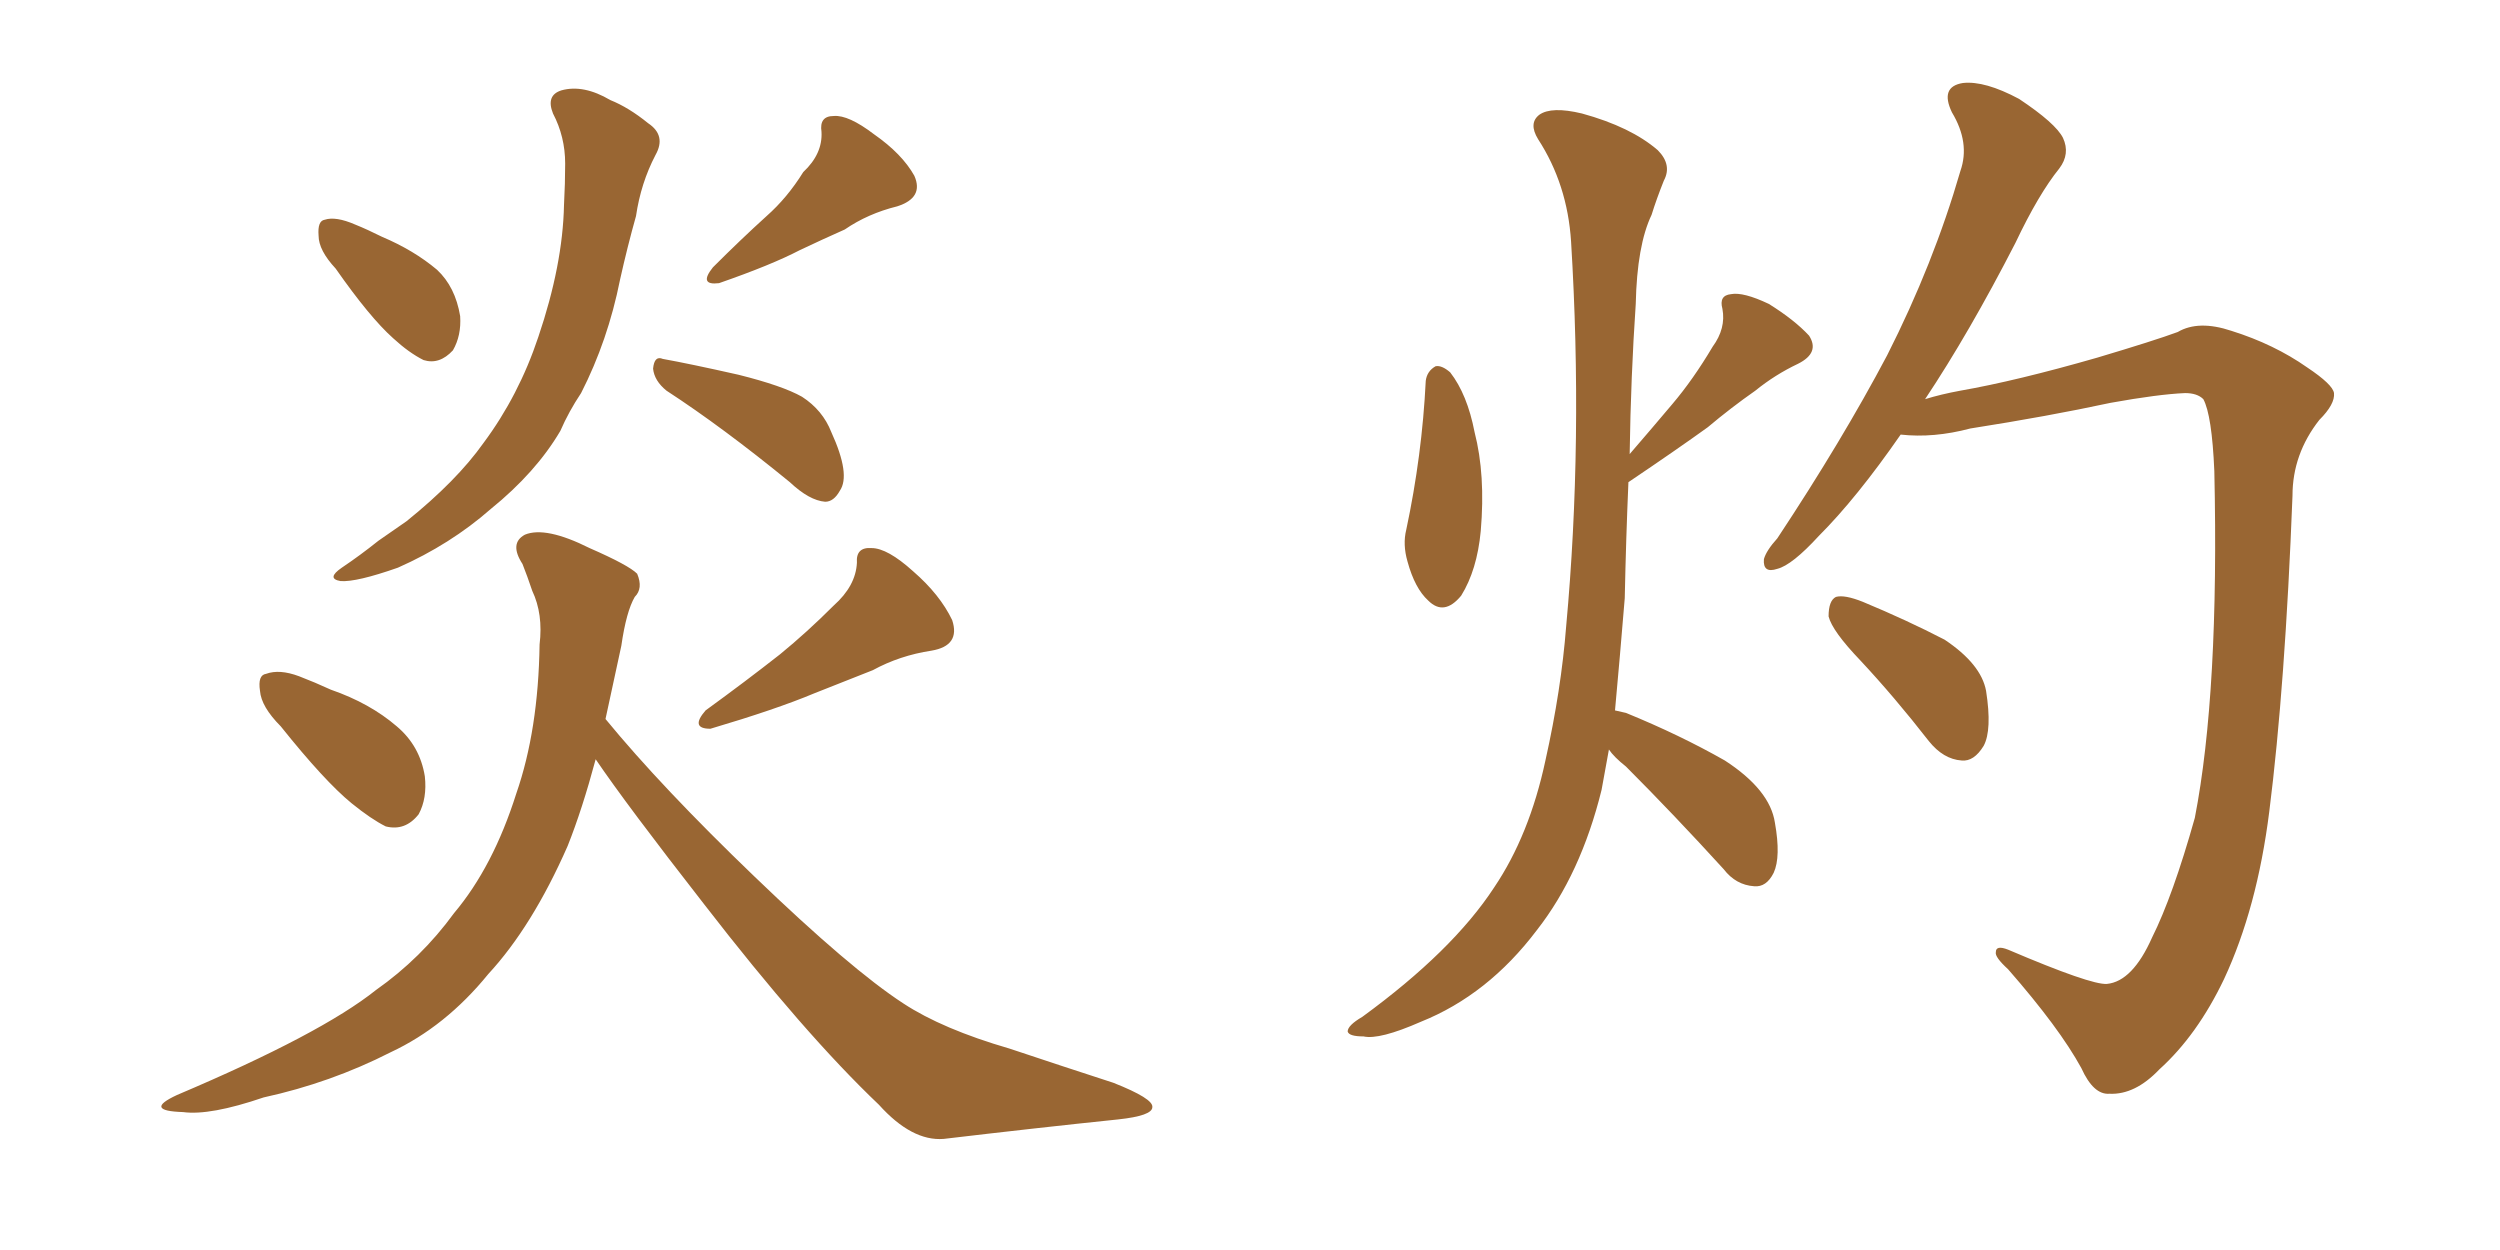 <svg xmlns="http://www.w3.org/2000/svg" xmlns:xlink="http://www.w3.org/1999/xlink" width="300" height="150"><path fill="#996633" padding="10" d="M40.28 32.23L40.28 32.23Q38.23 30.03 38.23 28.27L38.23 28.27Q38.09 26.51 38.96 26.37L38.96 26.37Q40.28 25.93 42.63 26.95L42.63 26.95Q44.09 27.54 45.85 28.42L45.85 28.42Q49.66 30.03 52.44 32.37L52.44 32.37Q54.64 34.42 55.22 37.94L55.22 37.94Q55.37 40.28 54.35 42.04L54.35 42.04Q52.73 43.80 50.83 43.21L50.83 43.21Q49.07 42.33 47.17 40.58L47.17 40.58Q44.38 38.09 40.28 32.23ZM96.39 20.65L96.39 20.65Q98.73 18.46 98.58 15.82L98.58 15.82Q98.29 13.92 100.05 13.92L100.05 13.92Q101.81 13.77 104.88 16.11L104.88 16.11Q108.25 18.46 109.72 21.09L109.72 21.09Q110.89 23.73 107.67 24.76L107.67 24.76Q104.15 25.63 101.37 27.54L101.37 27.54Q98.73 28.71 95.95 30.03L95.95 30.03Q92.58 31.79 86.28 33.98L86.28 33.98Q83.79 34.28 85.55 32.08L85.55 32.08Q88.92 28.71 91.99 25.93L91.99 25.93Q94.48 23.73 96.39 20.65ZM66.36 13.62L66.36 13.62Q65.48 11.43 67.38 10.84L67.38 10.84Q70.02 10.11 73.24 12.01L73.24 12.01Q75.44 12.89 77.78 14.79L77.78 14.79Q79.98 16.26 78.66 18.60L78.66 18.60Q76.90 21.97 76.32 25.93L76.32 25.93Q75.29 29.59 74.41 33.54L74.41 33.54Q72.95 40.87 69.73 47.17L69.73 47.17Q68.26 49.37 67.24 51.71L67.24 51.71Q64.31 56.69 58.89 61.08L58.89 61.08Q54.05 65.33 47.75 68.12L47.75 68.12Q42.77 69.87 40.87 69.73L40.87 69.73Q39.11 69.43 41.02 68.12L41.02 68.12Q43.21 66.65 45.41 64.89L45.41 64.89Q47.31 63.57 48.78 62.55L48.78 62.55Q54.79 57.71 58.01 53.17L58.01 53.17Q62.26 47.46 64.60 40.43L64.60 40.43Q67.53 31.79 67.68 24.61L67.68 24.61Q67.82 21.97 67.82 19.63L67.82 19.63Q67.82 16.41 66.36 13.62ZM79.98 46.88L79.98 46.88Q78.52 45.70 78.37 44.24L78.37 44.24Q78.52 42.63 79.54 43.07L79.54 43.07Q82.76 43.65 88.62 44.97L88.62 44.97Q93.90 46.29 96.24 47.61L96.24 47.61Q98.73 49.22 99.76 51.86L99.76 51.86Q102.10 56.98 100.78 58.89L100.78 58.89Q100.05 60.21 99.02 60.21L99.02 60.21Q97.12 60.06 94.78 57.86L94.78 57.86Q86.72 51.27 79.98 46.88ZM33.69 87.16L33.69 87.16Q31.35 84.81 31.20 82.91L31.20 82.91Q30.91 81.01 31.93 80.86L31.93 80.86Q33.54 80.27 35.89 81.15L35.89 81.15Q37.79 81.88 39.70 82.76L39.70 82.76Q44.38 84.38 47.61 87.16L47.61 87.16Q50.39 89.50 50.98 93.16L50.98 93.16Q51.27 95.80 50.24 97.71L50.24 97.71Q48.63 99.76 46.29 99.17L46.29 99.17Q44.53 98.29 42.19 96.39L42.19 96.39Q38.96 93.75 33.69 87.16ZM100.05 72.66L100.05 72.66Q102.69 70.31 102.83 67.53L102.83 67.53Q102.69 65.63 104.59 65.77L104.59 65.77Q106.49 65.77 109.57 68.55L109.57 68.55Q112.79 71.34 114.26 74.41L114.26 74.41Q115.28 77.49 111.77 78.08L111.77 78.08Q107.96 78.66 104.74 80.42L104.74 80.42Q101.37 81.74 97.71 83.20L97.71 83.20Q93.16 85.11 85.25 87.45L85.25 87.45Q82.76 87.45 84.67 85.25L84.67 85.25Q89.50 81.74 93.60 78.52L93.60 78.52Q96.83 75.88 100.05 72.66ZM71.48 91.11L71.48 91.11L71.48 91.11Q69.87 97.12 68.12 101.51L68.12 101.51Q63.87 111.18 58.59 116.89L58.59 116.89Q53.47 123.19 46.88 126.27L46.88 126.27Q39.70 129.93 31.64 131.69L31.64 131.69Q25.20 133.89 21.97 133.45L21.97 133.45Q17.14 133.30 21.24 131.40L21.24 131.40Q38.53 124.07 45.12 118.80L45.12 118.80Q50.54 114.99 54.49 109.57L54.49 109.57Q59.18 104.00 61.96 95.21L61.96 95.21Q64.60 87.60 64.75 77.34L64.75 77.34Q65.19 73.68 63.87 70.90L63.87 70.90Q63.28 69.14 62.70 67.68L62.70 67.68Q61.08 65.19 62.99 64.16L62.99 64.16Q65.48 63.13 70.75 65.77L70.75 65.77Q75.44 67.82 76.46 68.85L76.46 68.85Q77.20 70.61 76.17 71.63L76.17 71.63Q75.15 73.39 74.56 77.49L74.56 77.49Q73.54 82.18 72.66 86.28L72.66 86.28Q79.39 94.48 90.53 105.18L90.53 105.18Q102.10 116.31 108.40 120.41L108.40 120.41Q113.09 123.49 121.14 125.83L121.14 125.83Q127.73 128.03 133.59 129.93L133.59 129.93Q138.43 131.84 138.28 132.86L138.28 132.86Q138.28 133.89 134.18 134.33L134.18 134.33Q124.37 135.35 113.23 136.67L113.23 136.67Q109.42 136.96 105.47 132.57L105.47 132.57Q96.53 124.07 84.52 108.54L84.52 108.54Q75.15 96.53 71.48 91.11ZM171.09 45.70L171.09 45.70Q171.24 44.53 172.27 43.95L172.27 43.95Q173.00 43.80 174.02 44.68L174.02 44.68Q176.07 47.31 176.95 51.86L176.95 51.86Q178.27 56.98 177.69 63.72L177.69 63.72Q177.25 68.41 175.34 71.48L175.34 71.48Q173.29 73.97 171.39 72.07L171.39 72.07Q169.78 70.61 168.90 67.38L168.90 67.38Q168.31 65.33 168.75 63.57L168.75 63.57Q170.65 54.64 171.09 45.70ZM193.07 89.94L193.07 89.94Q192.63 92.43 192.19 94.78L192.19 94.78Q189.70 104.88 184.42 111.62L184.42 111.62Q178.56 119.38 170.51 122.61L170.51 122.61Q165.53 124.80 163.62 124.37L163.62 124.37Q161.87 124.37 161.72 123.78L161.72 123.78Q161.72 123.05 163.48 122.02L163.48 122.02Q174.32 114.11 179.30 106.49L179.30 106.49Q183.54 100.20 185.45 91.26L185.45 91.26Q187.35 82.76 187.94 75.15L187.94 75.15Q189.99 52.88 188.53 29.00L188.53 29.00Q188.09 22.12 184.57 16.70L184.57 16.70Q183.40 14.79 184.72 13.77L184.72 13.77Q186.18 12.74 189.84 13.62L189.84 13.62Q195.70 15.23 198.93 18.02L198.93 18.02Q200.68 19.78 199.66 21.68L199.66 21.68Q198.78 23.88 198.19 25.78L198.19 25.78Q196.44 29.44 196.29 36.47L196.29 36.47Q195.70 45.12 195.56 54.49L195.56 54.49Q198.34 51.27 200.68 48.49L200.68 48.49Q203.17 45.56 205.52 41.60L205.52 41.60Q207.13 39.40 206.69 37.06L206.69 37.06Q206.25 35.45 207.71 35.30L207.71 35.30Q209.18 35.01 212.26 36.47L212.26 36.47Q215.33 38.38 217.09 40.28L217.09 40.28Q218.41 42.33 215.77 43.65L215.77 43.65Q212.99 44.97 210.64 46.88L210.64 46.88Q207.71 48.93 204.93 51.27L204.93 51.27Q201.27 53.91 195.41 57.86L195.41 57.86Q195.12 64.60 194.97 71.78L194.97 71.78Q194.38 78.96 193.80 85.25L193.80 85.25Q194.53 85.40 195.12 85.55L195.12 85.55Q201.56 88.18 206.98 91.26L206.98 91.26Q212.40 94.78 212.99 98.73L212.99 98.73Q213.72 102.83 212.84 104.74L212.84 104.74Q211.96 106.49 210.50 106.35L210.50 106.35Q208.30 106.20 206.84 104.30L206.84 104.30Q200.83 97.71 195.12 91.99L195.12 91.99Q193.65 90.82 193.07 89.94ZM223.24 79.25L223.24 79.25Q219.87 75.73 219.43 73.97L219.43 73.97Q219.43 72.07 220.31 71.63L220.31 71.63Q221.34 71.34 223.54 72.22L223.54 72.22Q228.81 74.41 233.35 76.76L233.35 76.76Q237.74 79.69 238.33 82.91L238.33 82.91Q239.06 87.60 238.04 89.50L238.04 89.50Q236.87 91.41 235.40 91.26L235.40 91.26Q233.20 91.11 231.45 88.92L231.45 88.92Q227.34 83.64 223.24 79.25ZM252.83 118.07L252.83 118.07L252.83 118.07Q255.91 117.77 258.25 112.50L258.25 112.50Q260.74 107.52 263.38 98.14L263.38 98.14Q266.31 83.06 265.72 56.54L265.72 56.54Q265.43 49.80 264.40 47.90L264.40 47.90Q263.67 47.17 262.21 47.17L262.21 47.17Q258.98 47.31 253.27 48.34L253.27 48.34Q245.80 49.95 236.43 51.42L236.43 51.42Q232.03 52.59 228.08 52.15L228.08 52.15Q222.80 59.77 218.26 64.31L218.26 64.31Q215.04 67.82 213.28 68.26L213.28 68.26Q211.52 68.85 211.67 67.09L211.67 67.09Q211.96 66.06 213.28 64.60L213.28 64.60Q221.04 52.88 226.46 42.63L226.46 42.63Q232.03 31.64 235.25 20.51L235.25 20.51Q236.43 17.14 234.23 13.48L234.23 13.48Q232.76 10.40 235.55 9.96L235.55 9.96Q238.18 9.67 242.29 11.87L242.29 11.87Q246.68 14.79 247.56 16.55L247.56 16.55Q248.44 18.46 247.12 20.21L247.12 20.21Q244.63 23.29 241.85 29.15L241.85 29.15Q236.28 39.99 231.01 47.90L231.01 47.90Q232.91 47.31 235.25 46.88L235.25 46.88Q241.99 45.70 251.66 42.92L251.66 42.92Q258.54 40.87 261.33 39.84L261.33 39.84Q263.82 38.38 267.77 39.70L267.77 39.70Q272.90 41.31 276.86 44.09L276.86 44.09Q279.93 46.14 280.08 47.17L280.08 47.17Q280.22 48.49 278.32 50.39L278.32 50.39Q275.10 54.49 275.10 59.47L275.10 59.47Q274.22 82.32 272.31 97.41L272.31 97.41Q270.85 108.98 266.89 117.48L266.89 117.48Q263.67 124.22 259.13 128.32L259.13 128.32Q256.20 131.40 253.13 131.25L253.13 131.25Q251.22 131.40 249.76 128.17L249.76 128.17Q247.12 123.34 240.97 116.31L240.97 116.31Q239.36 114.84 239.50 114.26L239.50 114.26Q239.50 113.38 240.97 113.96L240.97 113.96Q250.93 118.21 252.83 118.07Z"/></svg>